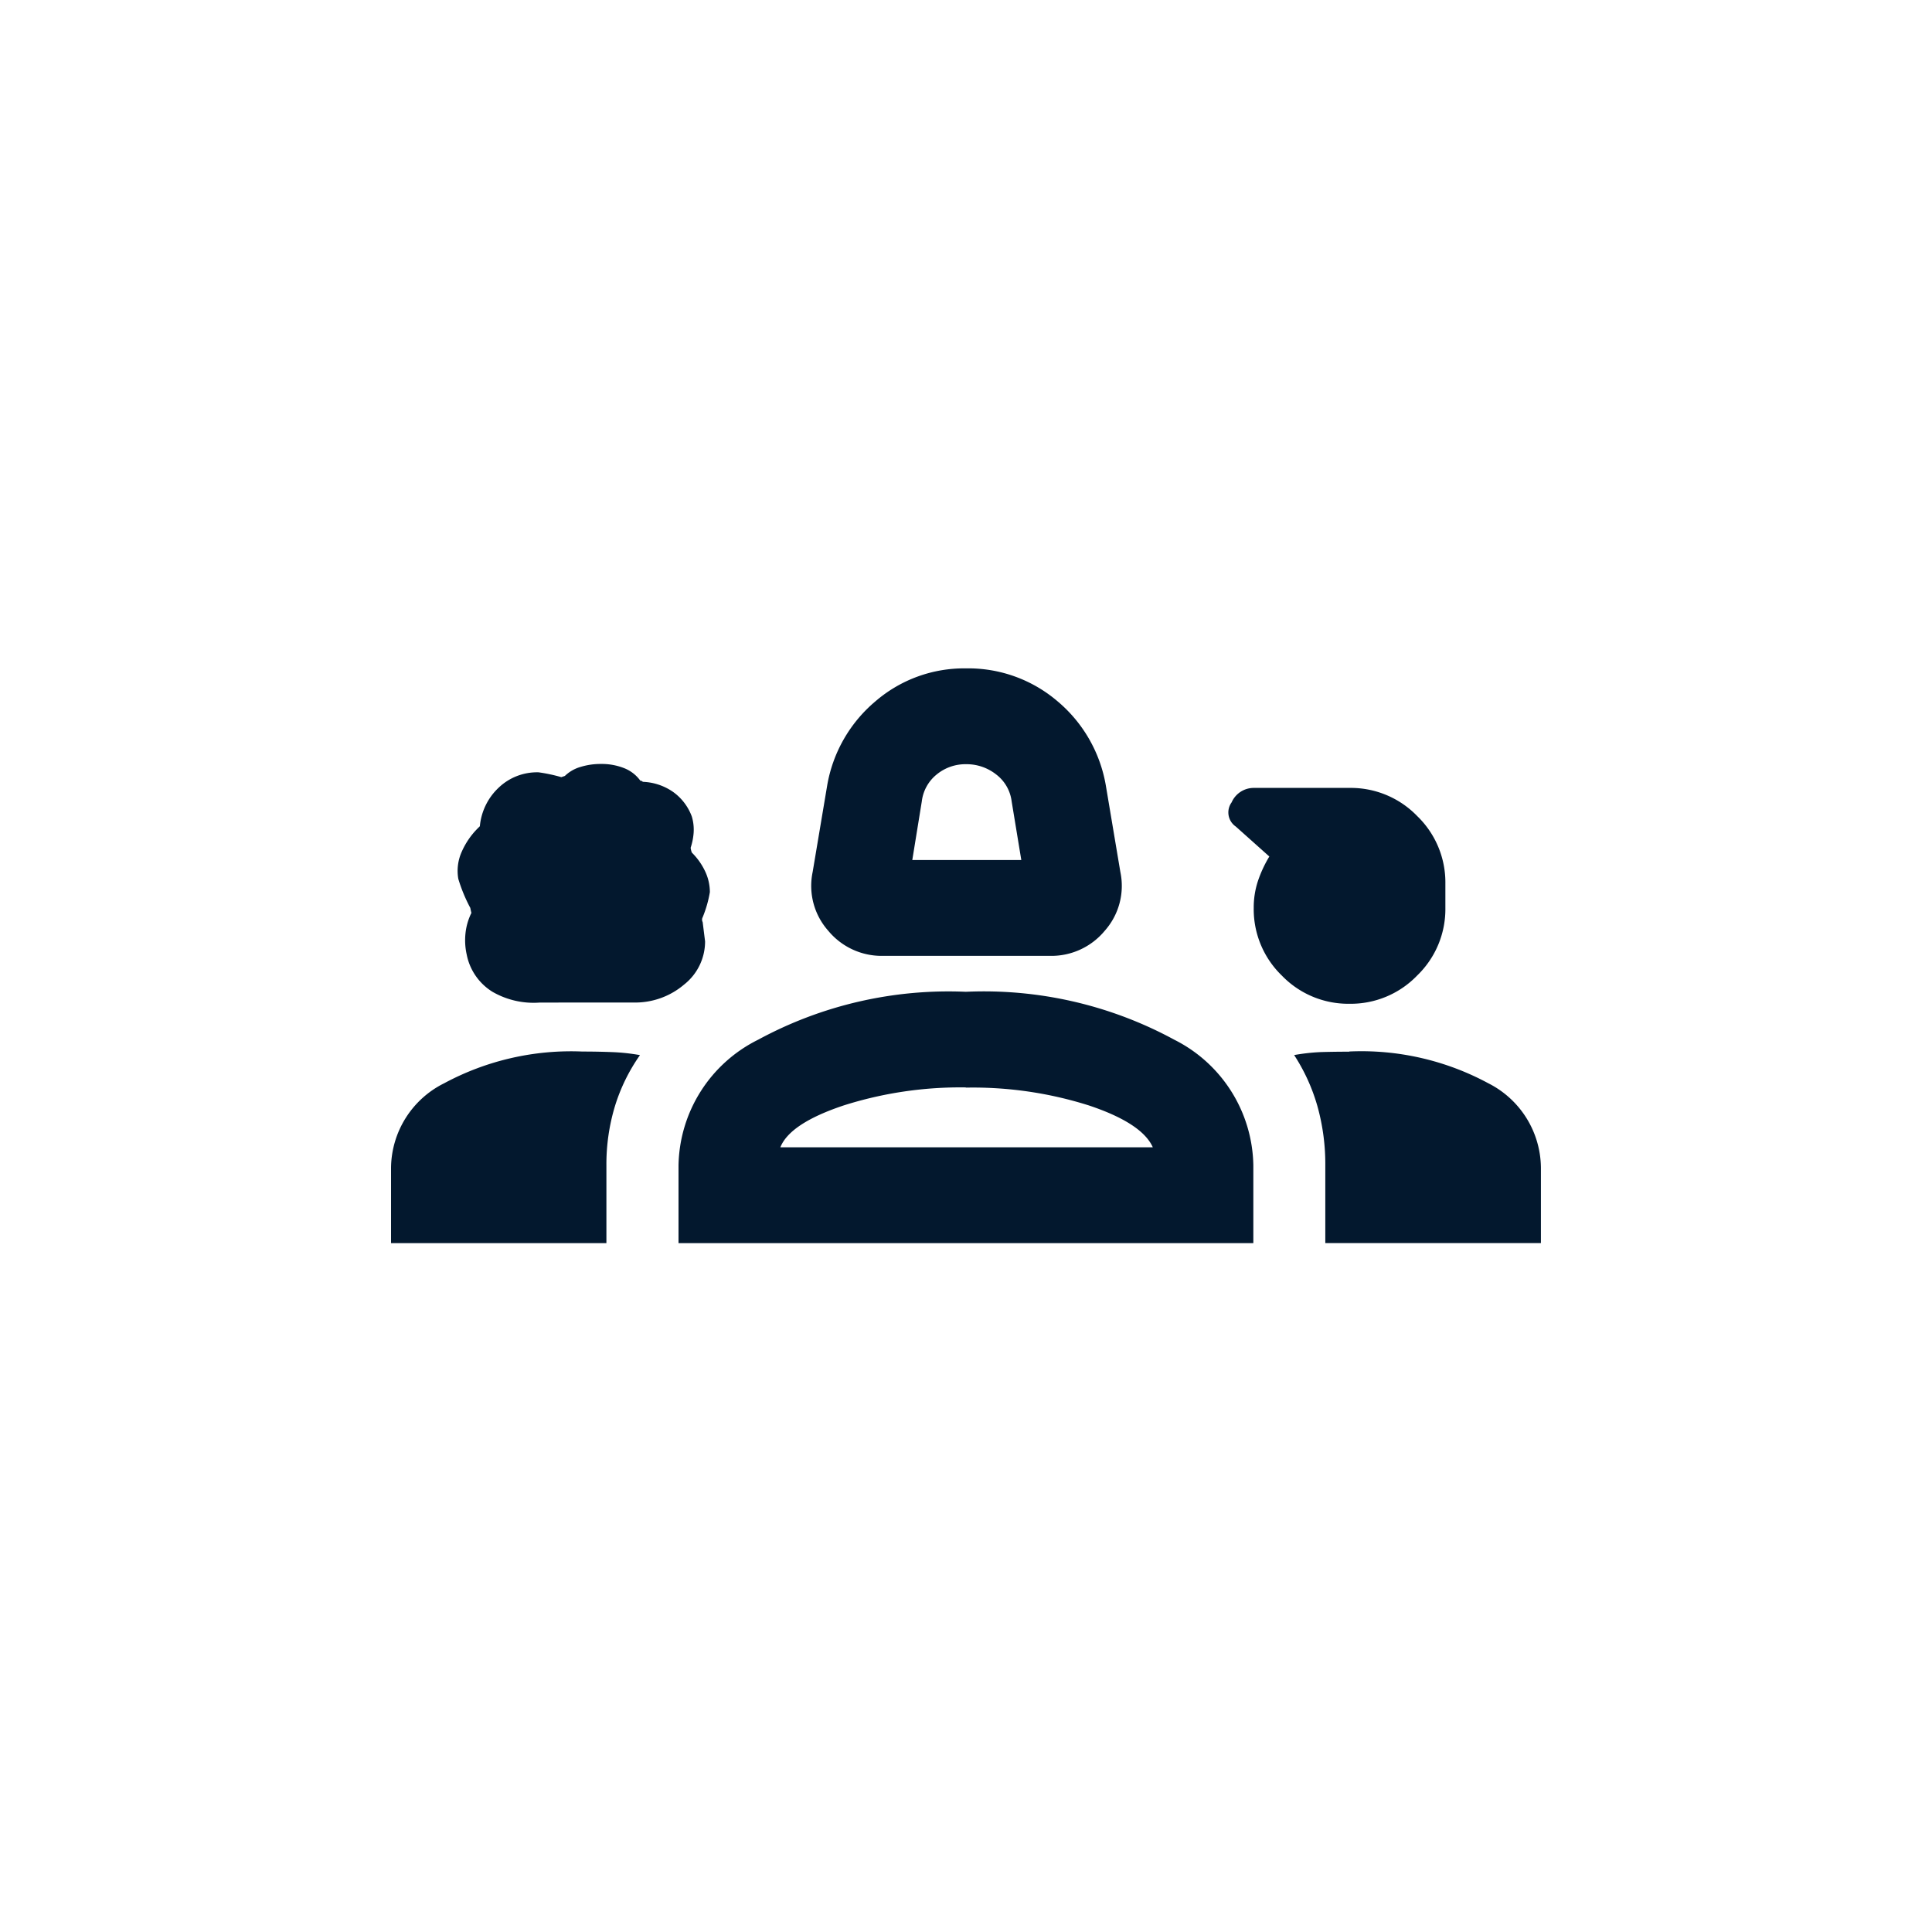 <svg xmlns="http://www.w3.org/2000/svg" width="40" height="40" viewBox="0 0 40 40"><g id="Groupe_157" data-name="Groupe 157" transform="translate(-122 -159)"><rect id="Rectangle_28" data-name="Rectangle 28" width="40" height="40" transform="translate(122 159)" fill="none"></rect><path id="Trac&#xE9;_37" data-name="Trac&#xE9; 37" d="M10.192-714.048a1.435,1.435,0,0,1-1.141-.521,1.4,1.4,0,0,1-.322-1.215l.3-1.786a2.919,2.919,0,0,1,1-1.748A2.811,2.811,0,0,1,11.9-720a2.845,2.845,0,0,1,1.9.682,2.919,2.919,0,0,1,1,1.748l.3,1.786a1.4,1.4,0,0,1-.322,1.215,1.435,1.435,0,0,1-1.141.521Zm.6-1.984h2.257l-.2-1.215a.827.827,0,0,0-.322-.558.987.987,0,0,0-.62-.211.937.937,0,0,0-.608.211.844.844,0,0,0-.31.558Zm-7.712,2.951a1.706,1.706,0,0,1-.98-.223,1.171,1.171,0,0,1-.533-.769,1.355,1.355,0,0,1-.025-.446,1.241,1.241,0,0,1,.124-.422q0,.025-.025-.1a3.275,3.275,0,0,1-.248-.6.965.965,0,0,1,.074-.57,1.591,1.591,0,0,1,.322-.471l.05-.05a1.249,1.249,0,0,1,.384-.793,1.151,1.151,0,0,1,.831-.323,3.325,3.325,0,0,1,.471.1l.074-.025a.773.773,0,0,1,.322-.186,1.408,1.408,0,0,1,.422-.062,1.262,1.262,0,0,1,.484.087.754.754,0,0,1,.335.26.05.05,0,0,1,.037.012.05.05,0,0,0,.037.012,1.168,1.168,0,0,1,.608.211,1.087,1.087,0,0,1,.384.508.948.948,0,0,1,.037.335,1.289,1.289,0,0,1-.062.31.407.407,0,0,0,.025.1,1.359,1.359,0,0,1,.273.384,1.009,1.009,0,0,1,.1.434,2.42,2.42,0,0,1-.149.521.105.105,0,0,0,0,.1l.05.4a1.138,1.138,0,0,1-.434.893,1.564,1.564,0,0,1-1.054.372Zm16.764.025a1.91,1.91,0,0,1-1.4-.583,1.91,1.91,0,0,1-.583-1.4,1.754,1.754,0,0,1,.087-.558,2.56,2.56,0,0,1,.236-.508l-.694-.62a.354.354,0,0,1-.087-.5.5.5,0,0,1,.459-.3h1.984a1.911,1.911,0,0,1,1.4.583,1.91,1.91,0,0,1,.583,1.4v.5a1.91,1.91,0,0,1-.583,1.4A1.91,1.91,0,0,1,19.839-713.056ZM0-708.1v-1.562a1.976,1.976,0,0,1,1.1-1.748,5.544,5.544,0,0,1,2.864-.657q.322,0,.62.012a4.176,4.176,0,0,1,.57.062,3.757,3.757,0,0,0-.521,1.066,4.152,4.152,0,0,0-.174,1.215v1.612Zm5.952,0v-1.612a2.961,2.961,0,0,1,1.649-2.6,8.267,8.267,0,0,1,4.3-.992,8.253,8.253,0,0,1,4.315.992,2.964,2.964,0,0,1,1.637,2.6v1.612Zm13.887-3.968a5.531,5.531,0,0,1,2.877.657,1.978,1.978,0,0,1,1.091,1.748v1.562H19.343v-1.612a4.45,4.45,0,0,0-.161-1.215,3.884,3.884,0,0,0-.484-1.066,4.137,4.137,0,0,1,.558-.062Q19.541-712.064,19.839-712.064Zm-7.936.744a7.982,7.982,0,0,0-2.529.372q-1.116.372-1.314.868h7.712q-.223-.5-1.327-.868A7.953,7.953,0,0,0,11.9-711.32ZM11.9-710.08ZM11.928-717.024Z" transform="translate(130.096 892.838)" fill="#03182e"></path></g></svg>
